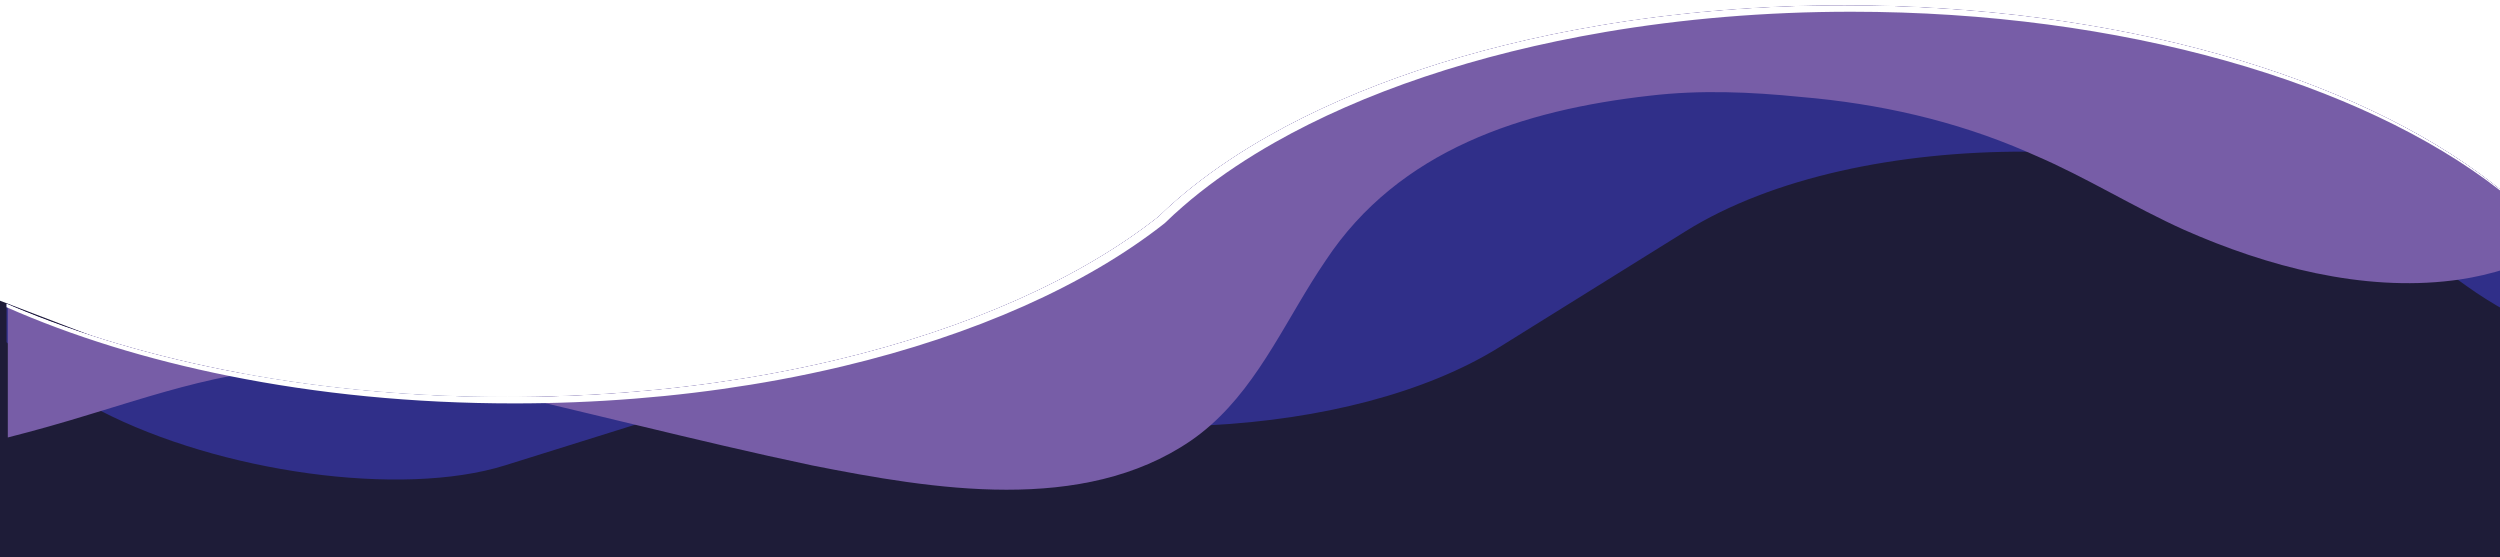 <?xml version="1.0" encoding="UTF-8"?>
<svg id="Layer_2" data-name="Layer 2" xmlns="http://www.w3.org/2000/svg" xmlns:xlink="http://www.w3.org/1999/xlink" viewBox="0 0 1920 427.84">
  <defs>
    <style>
      .cls-1 {
        fill: none;
      }

      .cls-2 {
        fill: #302f89;
        filter: url(#drop-shadow-4);
      }

      .cls-3 {
        fill: #1e1c38;
      }

      .cls-4 {
        fill: #775da7;
        filter: url(#drop-shadow-5);
      }

      .cls-5 {
        fill: #fff;
        filter: url(#drop-shadow-6);
      }

      .cls-6 {
        clip-path: url(#clippath);
      }
    </style>
    <clipPath id="clippath">
      <path class="cls-1" d="M1920,145.19c-1.84-1.49-3.71-2.96-5.61-4.43C1808.48,58.45,1625.16,4.01,1416.77,4.01c-66.22,0-129.94,5.51-189.47,15.65v.02c-98.52,16.77-185.47,46.29-253.21,84.69-21.05,11.94-40.25,24.73-57.38,38.25-.03.02-.1.03-.1.07-4.48,3.52-8.81,7.11-12.97,10.74-4.92,4.25-9.57,8.54-14.08,12.93-60.14,47.46-145.9,85.79-247.4,109.98-16.04,3.83-32.48,7.3-49.27,10.4-56.57,10.44-117.17,16.65-180.28,17.86-7.61.15-15.25.22-22.93.22-77.27,0-151.08-7.47-218.78-21.1C107.93,271.08,50.25,253.12,0,230.94v196.91h1920"/>
    </clipPath>
    <filter id="drop-shadow-4" x="-4.05" y="-41.68" width="1938.24" height="419.04" filterUnits="userSpaceOnUse">
      <feOffset dx="5" dy="5"/>
      <feGaussianBlur result="blur" stdDeviation="3"/>
      <feFlood flood-color="#24265b" flood-opacity=".8"/>
      <feComposite in2="blur" operator="in"/>
      <feComposite in="SourceGraphic"/>
    </filter>
    <filter id="drop-shadow-5" x="-3.09" y="-41.68" width="1938.24" height="426.96" filterUnits="userSpaceOnUse">
      <feOffset dx="6" dy="5"/>
      <feGaussianBlur result="blur-2" stdDeviation="3"/>
      <feFlood flood-color="#24265b" flood-opacity=".8"/>
      <feComposite in2="blur-2" operator="in"/>
      <feComposite in="SourceGraphic"/>
    </filter>
    <filter id="drop-shadow-6" x="-4.05" y="-41.68" width="1938.24" height="360.72" filterUnits="userSpaceOnUse">
      <feOffset dx="5" dy="5"/>
      <feGaussianBlur result="blur-3" stdDeviation="3"/>
      <feFlood flood-color="#341f75" flood-opacity=".9"/>
      <feComposite in2="blur-3" operator="in"/>
      <feComposite in="SourceGraphic"/>
    </filter>
  </defs>
  <polygon class="cls-3" points="1920 427.84 0 427.84 0 230.94 182.44 300.79 407.76 320.27 661.03 291.47 1294.34 27.11 1920 200.92 1920 427.84"/>
  <g class="cls-6">
    <path class="cls-2" d="M1920-37.47V233.98c-10.75-5.96-20.87-12.32-30.26-19.03l-7.28-5.2-21.08-15.08c-76.39-54.64-195.18-82.96-311.01-83.21-98.25-.22-194.36,19.76-260.63,61.02l-143.04,89.04c-56.95,35.47-137.46,55.64-223,60.09-43.33,2.25-87.95.46-131.46-5.41-53.16-7.15-104.63-20.41-150.08-39.86-2.25-.96-4.48-1.93-6.69-2.92l-42.58,13.32-110.58,34.57-13.58,4.25-85.81,26.83c-79.94,25-219.19,5.27-310.78-41.95-21.34-11-40.09-23.49-54.9-37.26-5.59-5.19-11.34-10.32-17.24-15.37V-37.47h1920Z"/>
    <path class="cls-4" d="M1920-18.22v219.14c-12.5,4.16-25.32,7.05-37.54,8.83-1.64.23-3.27.45-4.88.65-69.11,8.66-142.28-10.64-206.12-38.85-38.9-17.49-75.31-40.42-114.45-57.17-2.21-1-4.42-1.97-6.64-2.92-55-23.83-113.58-36.97-173.33-42-38.43-3.88-77.32-5.52-115.86-.98-97.33,10.95-192.74,41.37-249.09,126.66-29.13,42.64-49.71,92.32-88.39,126.47-4.78,4.22-9.84,8.21-15.23,11.91-82.94,56.62-197.76,37.31-290.75,18.92-45.33-9.55-90.4-20.29-135.41-31.13-23.24-5.59-46.46-11.22-69.7-16.71-4.62-1.1-9.24-2.19-13.86-3.27-60.63-14.26-122.8-28.33-185.39-23.31-14.28,1-28.43,3-42.46,5.7-33.42,6.42-66.22,16.76-98.76,26.72-2.96.9-5.92,1.81-8.87,2.7-20.93,6.46-42.03,12.44-63.27,17.84V-37.47h1895.82c8.28,6.14,16.35,12.55,24.18,19.25Z"/>
    <path class="cls-5" d="M1920-37.47v182.66c-1.84-1.49-3.71-2.96-5.61-4.43C1808.48,58.45,1625.16,4.01,1416.77,4.01c-66.22,0-129.94,5.51-189.47,15.65v.02c-98.52,16.77-185.47,46.29-253.21,84.69-21.05,11.94-40.25,24.73-57.38,38.25-.03.02-.1.03-.1.07-4.48,3.52-8.81,7.11-12.97,10.74-4.92,4.25-9.57,8.54-14.08,12.93-60.14,47.46-145.9,85.79-247.4,109.98-16.04,3.83-32.48,7.3-49.27,10.4-56.57,10.44-117.17,16.65-180.28,17.86-7.61.15-15.25.22-22.93.22-77.27,0-151.08-7.47-218.78-21.1C107.93,271.08,50.25,253.12,0,230.94V-37.47h1920Z"/>
  </g>
</svg>